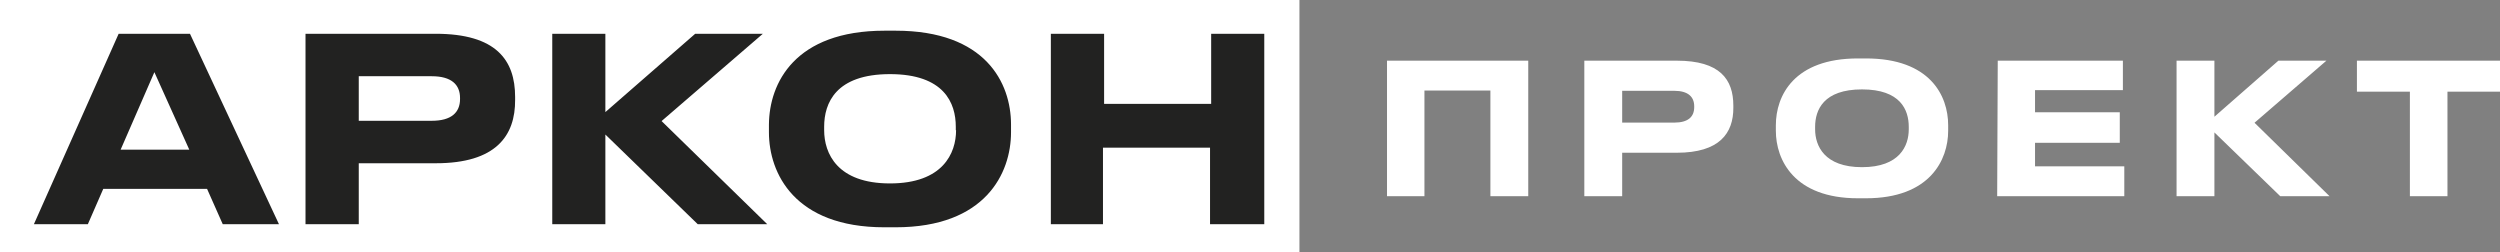 <?xml version="1.0" encoding="UTF-8"?> <svg xmlns="http://www.w3.org/2000/svg" width="337" height="34" viewBox="0 0 337 34" fill="none"><rect x="0" y="0" width="337" height="34" fill="#808080" stroke="none"/><g clip-path="url(#clip0_390_485)"><path d="M186.969 26.445V8.179H206.008V26.445H200.906V12.203H192.014V26.445H186.969ZM226.038 20.589H218.67V26.445H213.567V8.179H226.038C231.864 8.179 233.654 10.71 233.654 14.242V14.507C233.673 17.964 231.788 20.589 226.038 20.589ZM218.67 12.24V16.528H225.676C227.58 16.528 228.38 15.735 228.38 14.431V14.337C228.38 13.053 227.561 12.24 225.676 12.24H218.67ZM250.447 7.877H251.532C260.157 7.877 262.613 12.883 262.613 16.887V17.624C262.613 21.552 260.157 26.728 251.532 26.728H250.447C241.841 26.728 239.385 21.552 239.385 17.624V16.887C239.385 12.883 241.841 7.877 250.447 7.877ZM257.301 17.435V17.095C257.301 14.828 256.197 12.051 250.999 12.051C245.801 12.051 244.678 14.828 244.678 17.095V17.435C244.678 19.645 245.915 22.535 250.999 22.535C256.082 22.535 257.301 19.645 257.301 17.435ZM269.296 8.179H286.165V12.146H274.322V15.13H285.746V19.248H274.322V22.421H286.355V26.445H269.22L269.296 8.179ZM307.375 26.445L298.502 17.85V26.445H293.4V8.179H298.502V15.735L307.127 8.179H313.601L303.91 16.547L314.02 26.445H307.375ZM324.853 26.445V12.354H317.713V8.179H337.058V12.354H329.918V26.445H324.853Z" fill="white"></path><path d="M175.164 0H0V34H175.164V0Z" fill="white"></path><path d="M25.514 20.173L20.811 9.728L16.261 20.173H25.514ZM30.026 30.222L27.913 25.462H13.919L11.843 30.222H4.57L15.994 4.552H25.609L37.604 30.222H30.026ZM58.814 22.006H48.361V30.222H41.183V4.552H58.719C66.887 4.552 69.438 8.103 69.438 13.071V13.449C69.476 18.322 66.83 22.006 58.757 22.006H58.814ZM48.361 10.276V16.282H58.205C60.832 16.282 62.013 15.168 62.013 13.354V13.203C62.013 11.409 60.851 10.276 58.205 10.276H48.361ZM94.056 30.222L81.604 18.133V30.222H74.445V4.552H81.604V15.111L93.713 4.552H102.833L89.182 16.32L103.424 30.222H94.056ZM119.207 4.137H120.731C132.84 4.137 136.286 11.163 136.286 16.792V17.831C136.286 23.347 132.84 30.638 120.731 30.638H119.207C107.098 30.638 103.652 23.347 103.652 17.831V16.792C103.69 11.201 107.136 4.137 119.245 4.137H119.207ZM128.841 17.548V17.076C128.841 13.902 127.28 9.992 119.969 9.992C112.658 9.992 111.097 13.902 111.097 17.076V17.548C111.097 20.665 112.848 24.726 119.969 24.726C127.09 24.726 128.879 20.665 128.879 17.548H128.841ZM163.113 30.222V19.909H148.681V30.222H141.655V4.552H148.833V13.997H163.265V4.552H170.424V30.222H163.113Z" fill="#222221"></path></g><defs><clipPath id="clip0_390_485"><rect width="337" height="34" fill="white"></rect></clipPath></defs></svg> 